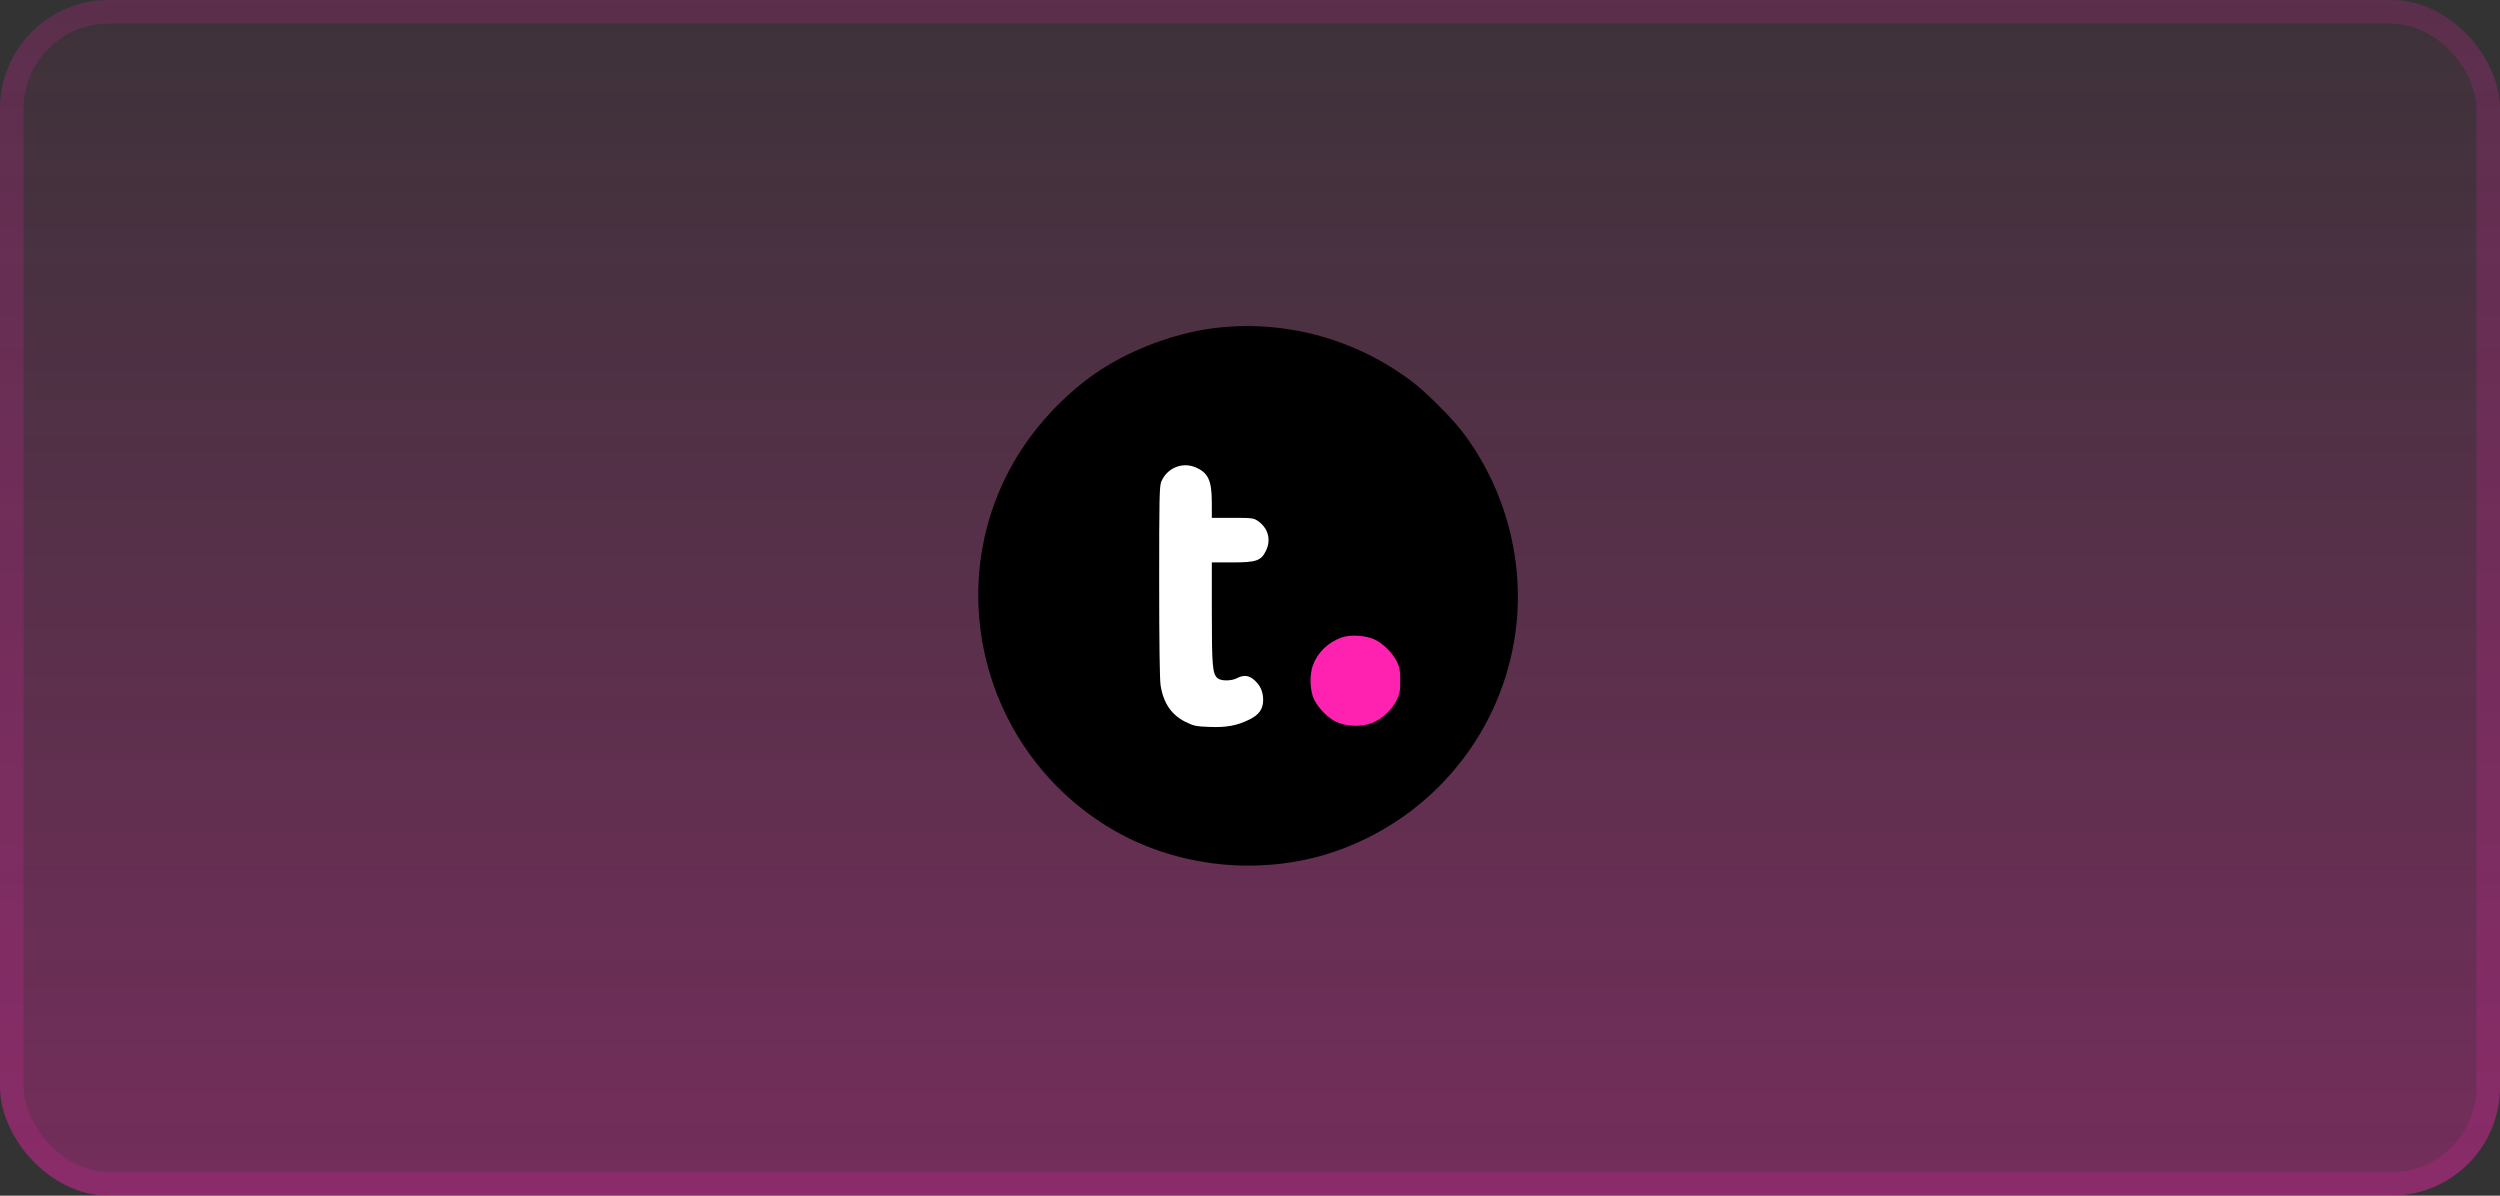 <svg width="184" height="88" viewBox="0 0 184 88" fill="none" xmlns="http://www.w3.org/2000/svg">
<rect x="0" y="0" width="184" height="88" fill="#333333" stroke="none"/>
<rect width="184" height="88" rx="8" fill="url(#paint0_linear_4231_7409)" fill-opacity="0.4"/>
<rect x="0.868" y="0.868" width="182.265" height="86.265" rx="7.132" stroke="#FF22B1" stroke-opacity="0.16" stroke-width="1.735"/>
<path fill-rule="evenodd" clip-rule="evenodd" d="M100.385 45.684C99.278 45.684 98.246 46.1 97.482 46.894C96.718 47.65 96.26 48.709 96.26 49.768C96.26 50.864 96.68 51.885 97.482 52.642C98.246 53.398 99.316 53.852 100.385 53.852C101.493 53.852 102.525 53.436 103.289 52.642C104.053 51.885 104.511 50.826 104.511 49.768C104.511 48.671 104.091 47.65 103.289 46.894C102.525 46.1 101.493 45.684 100.385 45.684Z" fill="#FF22B1"/>
<rect x="82.637" y="33.046" width="12.526" height="21.573" fill="white"/>
<path fill-rule="evenodd" clip-rule="evenodd" d="M89.699 24.11C86.977 24.395 83.913 25.446 81.451 26.941C79.073 28.384 76.751 30.669 75.148 33.142C69.142 42.41 71.994 54.916 81.456 60.799C86.513 63.942 93.123 64.592 98.735 62.498C105.372 60.022 110.191 54.251 111.419 47.309C112.374 41.914 110.996 36.231 107.666 31.822C106.871 30.771 104.981 28.881 103.926 28.084C99.826 24.987 94.785 23.578 89.699 24.11ZM87.975 34.39C88.915 34.782 89.186 35.353 89.189 36.945L89.191 38.113H90.717C92.136 38.113 92.266 38.129 92.572 38.337C93.331 38.853 93.571 39.716 93.18 40.524C92.817 41.274 92.475 41.394 90.694 41.394H89.191V45.127C89.191 49.004 89.241 49.578 89.603 49.907C89.853 50.132 90.623 50.135 91.05 49.911C91.531 49.659 91.917 49.7 92.308 50.043C92.757 50.438 92.969 50.907 92.969 51.509C92.969 52.176 92.675 52.601 91.975 52.948C91.054 53.405 90.28 53.551 89.03 53.503C88.027 53.465 87.857 53.429 87.272 53.141C86.223 52.625 85.632 51.763 85.419 50.44C85.354 50.036 85.315 47.183 85.315 42.807C85.314 36.724 85.334 35.772 85.468 35.452C85.885 34.454 86.999 33.982 87.975 34.39ZM101.17 47.067C101.801 47.365 102.498 48.06 102.812 48.7C103.015 49.114 103.056 49.347 103.057 50.092C103.059 50.873 103.024 51.059 102.781 51.554C102.429 52.27 101.685 52.948 100.942 53.228C100.157 53.524 99.003 53.469 98.283 53.101C97.706 52.805 97.058 52.142 96.736 51.519C96.406 50.877 96.36 49.679 96.638 48.941C96.994 47.998 97.735 47.286 98.743 46.919C99.374 46.69 100.523 46.759 101.17 47.067Z" fill="black"/>
<defs>
<linearGradient id="paint0_linear_4231_7409" x1="92" y1="0" x2="92" y2="88" gradientUnits="userSpaceOnUse">
<stop stop-color="#FF22B1" stop-opacity="0.12"/>
<stop offset="1" stop-color="#FF22B1" stop-opacity="0.8"/>
</linearGradient>
</defs>
</svg>
